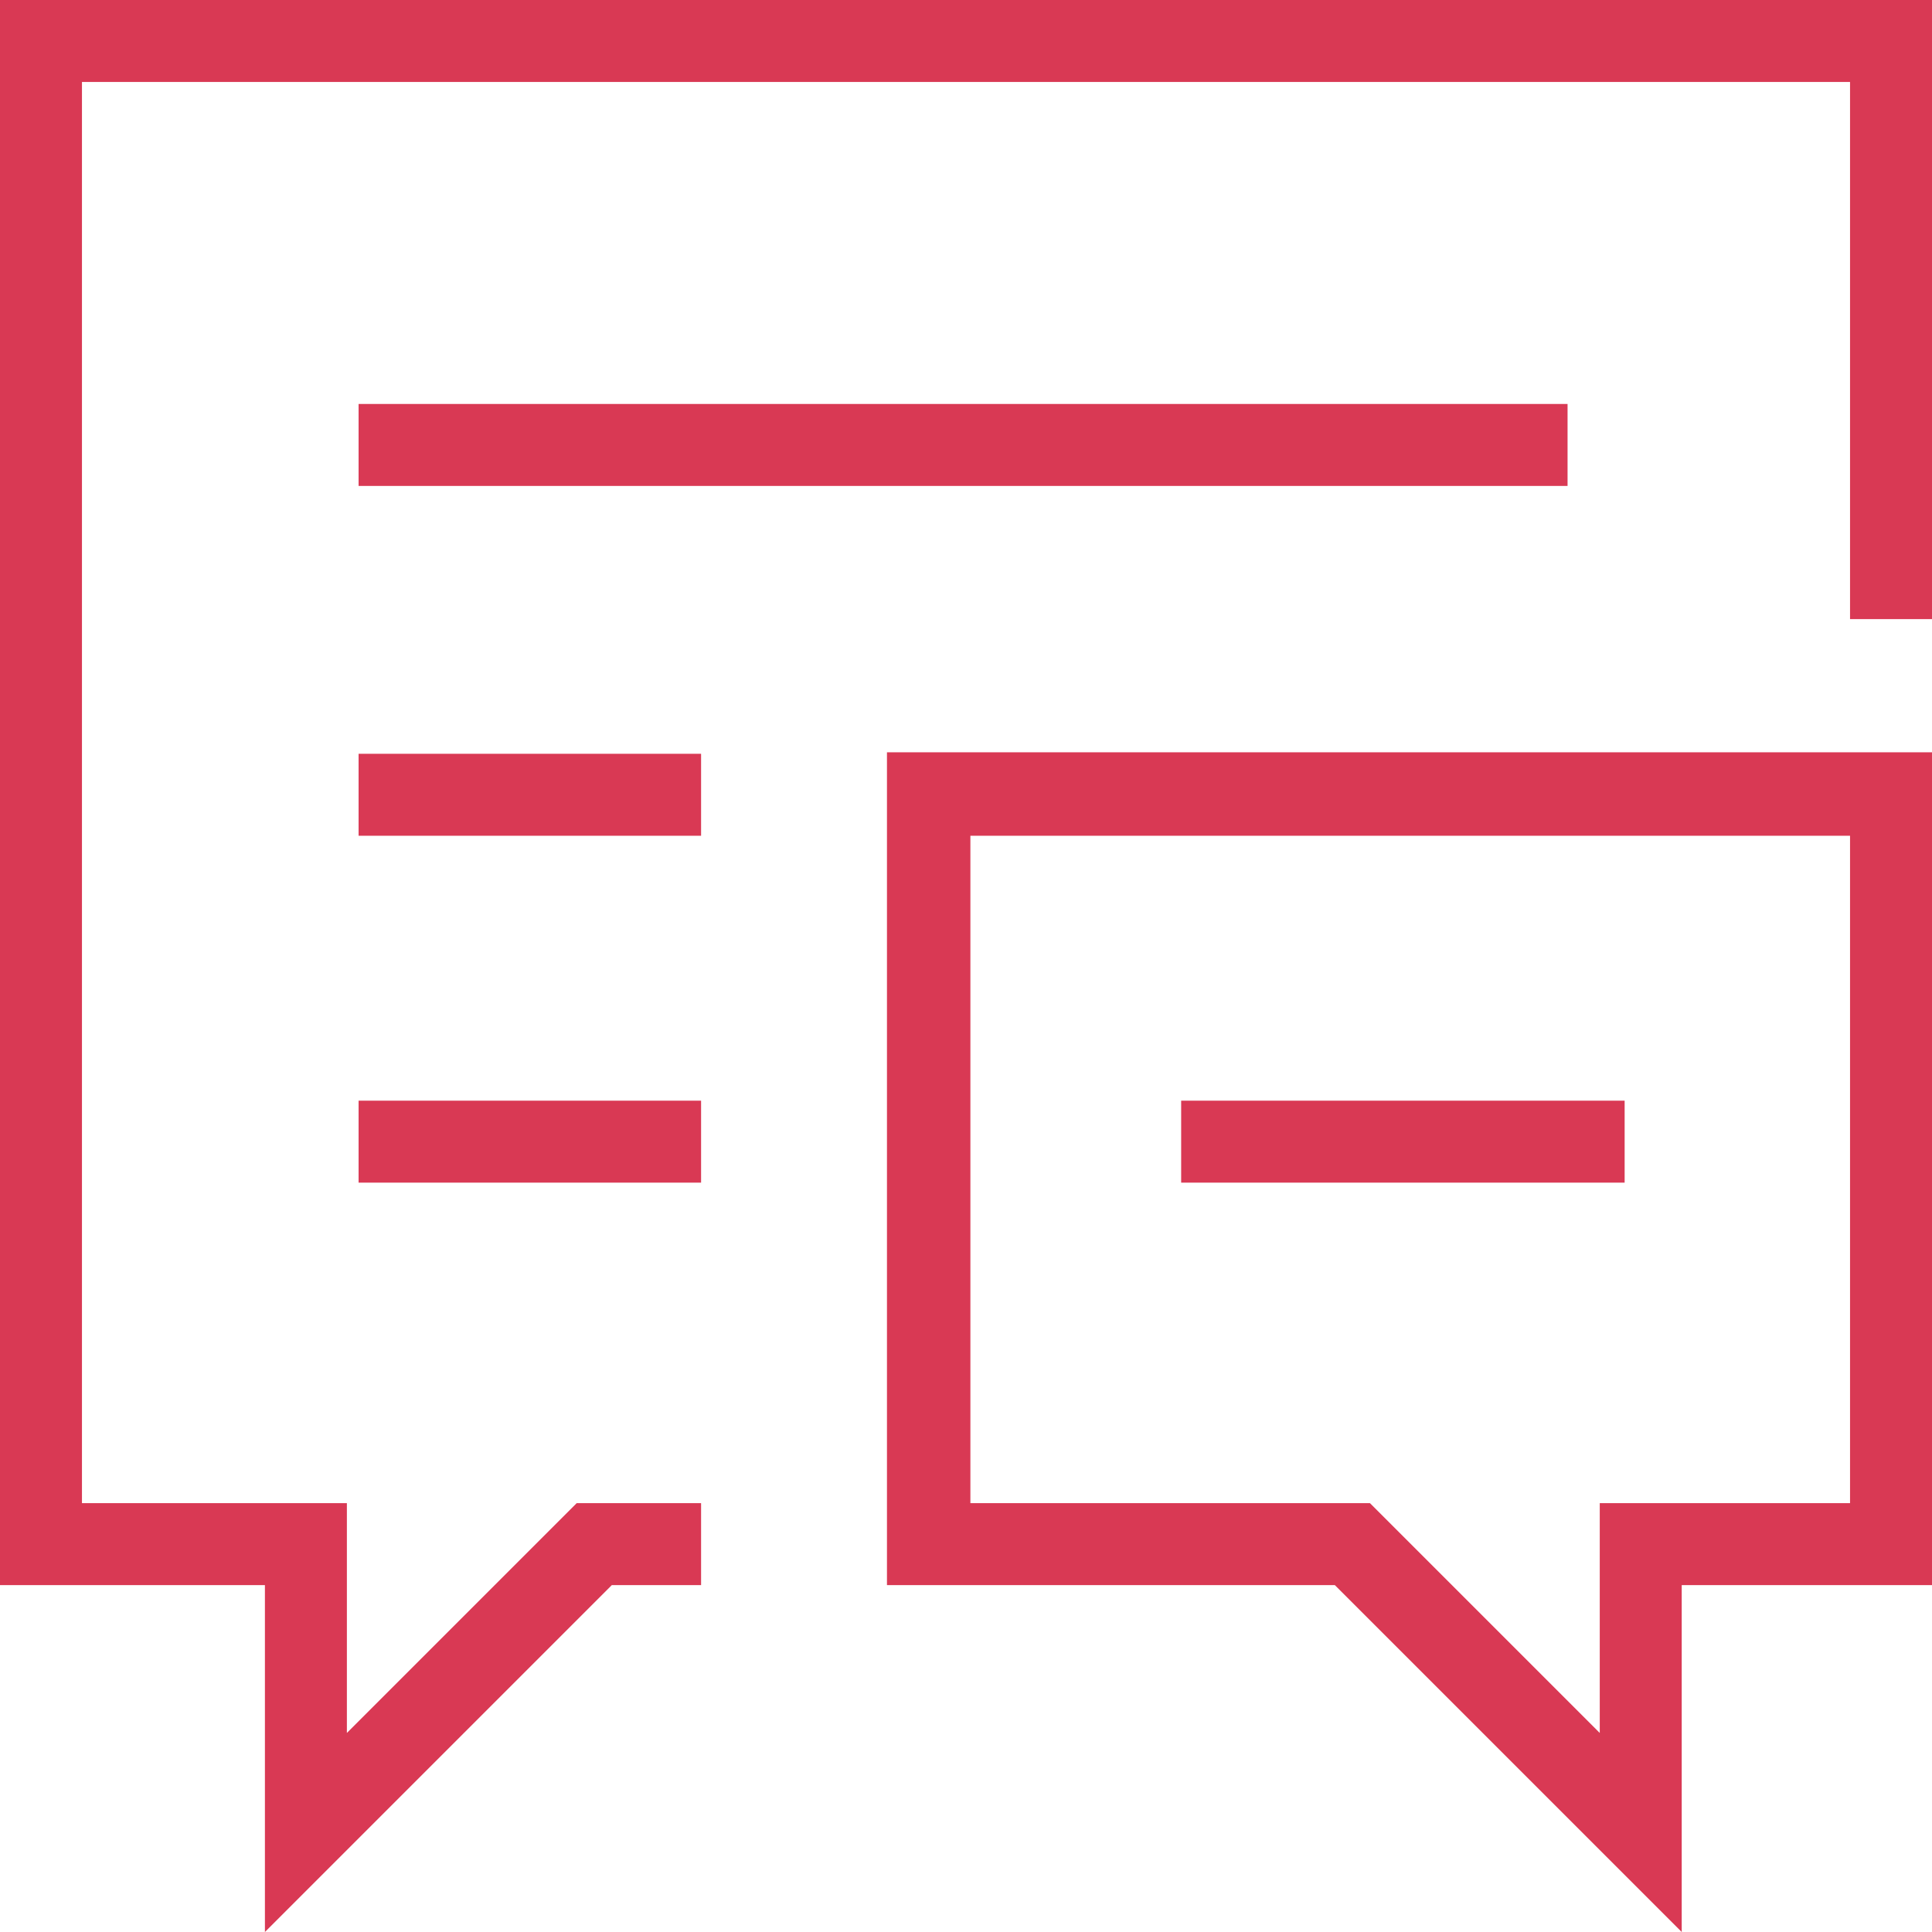 <?xml version="1.0" encoding="utf-8"?>
<svg version="1.1" id="Layer_1" xmlns="http://www.w3.org/2000/svg" xmlns:xlink="http://www.w3.org/1999/xlink" x="0px" y="0px"
	 viewBox="0 0 132 132" style="enable-background:new 0 0 132 132;" xml:space="preserve" width="132" height="132">
<style type="text/css">
	.st0{fill:#d93954;}
</style>
<g>
	<path class="st0" d="M66.3,102.7h27.3l15.7,15.7v-15.7h17.1V57.1H66.3V102.7L66.3,102.7z M60.6,51.4H132v56.9h-17.1V132l-23.7-23.7H60.6V51.4
		L60.6,51.4z M111,75.2H80.7v5.6H111V75.2L111,75.2z M24.5,80.8h23.4v-5.6H24.5V80.8L24.5,80.8z M24.5,57.1h23.4v-5.6H24.5V57.1
		L24.5,57.1z M107.1,27.6H24.5v5.6h82.6V27.6L107.1,27.6z M132,0v42.3h-5.6V5.6H5.6v97.1h18.1v15.7l15.7-15.7h8.5v5.6h-6.1L18.1,132
		v-23.7H0V0H132L132,0z"/>
</g>
</svg>
